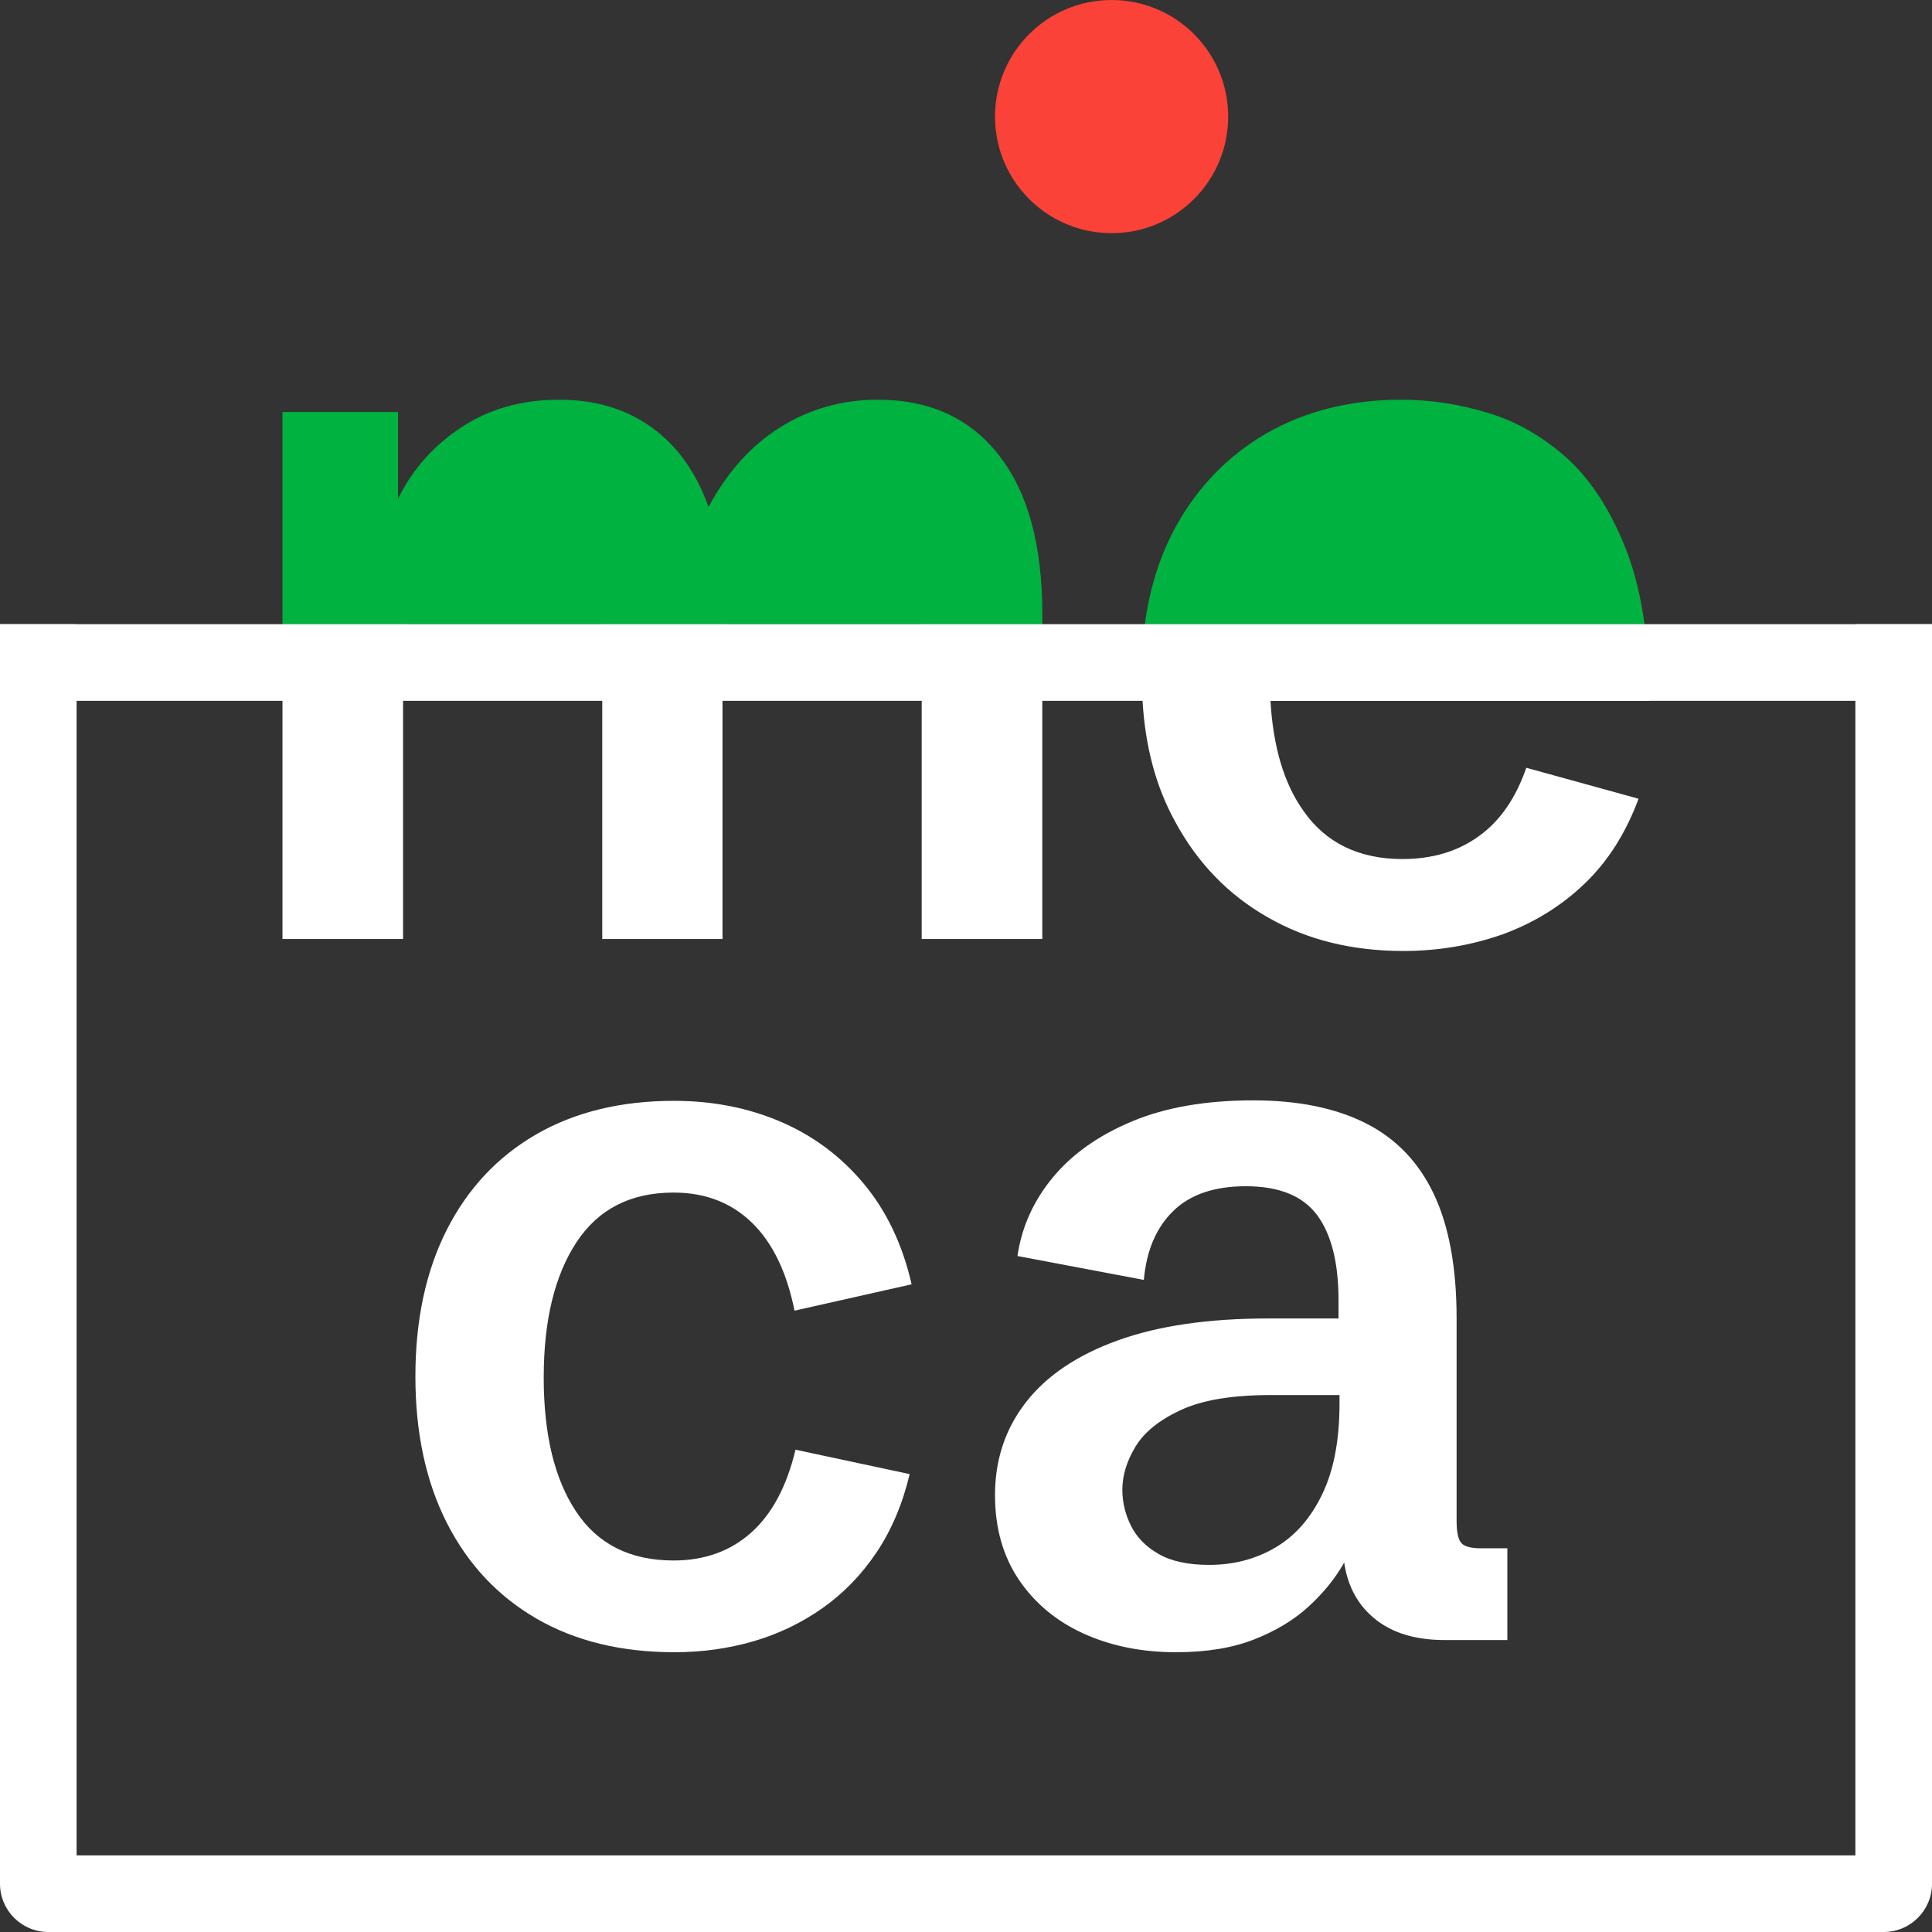 <?xml version="1.0" encoding="UTF-8"?>
<svg id="Layer_1" data-name="Layer 1" xmlns="http://www.w3.org/2000/svg" version="1.1" viewBox="0 0 599.999 599.999">
  <rect x="0" y="0" width="599.999" height="599.999" fill="#333333" stroke="none"/>
  <defs>
    <style>
      .cls-1 {
        fill: #00b240;
      }

      .cls-1, .cls-2, .cls-3 {
        stroke-width: 0px;
      }

      .cls-2 {
        fill: #fa4238;
      }

      .cls-3 {
        fill: #fff;
      }
    </style>
  </defs>
  <g>
    <path class="cls-3" d="M87.725,291.61h37.45v-82.447c0-5.484.309-10.553,1.032-15.311h-38.482v97.758ZM187.035,291.61h37.344v-82.656c0-5.378.311-10.448,1.034-15.103h-38.379v97.758ZM286.242,291.61h37.447v-97.758h-37.447v97.758Z"/>
    <path class="cls-1" d="M323.69,190.542v3.309H87.726v-65.895h35.895v26.896c4.449-9.002,10.965-16.446,19.655-22.138,8.587-5.69,18.726-8.585,30.414-8.585,11.174,0,20.793,2.895,28.654,8.585,7.967,5.692,13.865,13.966,17.689,24.725,5.795-10.759,13.139-19.032,22.244-24.725,9.102-5.69,19.241-8.585,30.309-8.585,16.14,0,28.76,5.793,37.656,17.275,9.002,11.485,13.448,27.931,13.448,49.138"/>
    <path class="cls-3" d="M459.312,259.645c-6.518,4.758-14.486,7.138-23.793,7.138-13.554,0-23.899-5.069-30.829-15.103-5.998-8.484-9.31-19.864-10.136-34.035h117.722c0-8.587-.517-16.552-1.552-23.793h-155.172c-.723,5.069-1.034,10.342-1.034,15.929,0,2.692.103,5.275.311,7.864.826,14.171,4.138,26.688,10.136,37.55,6.933,12.828,16.554,22.759,28.76,29.691,12.205,7.033,26.276,10.448,42.102,10.448,10.862,0,21.104-1.76,30.829-5.172,9.622-3.518,18.103-8.69,25.448-15.726,7.241-6.93,12.828-15.723,16.758-26.379l-34.861-9.619c-3.206,9.31-8.067,16.449-14.688,21.207"/>
    <path class="cls-1" d="M510.725,193.852h-155.172c1.446-10.965,4.552-20.793,9.205-29.586,6.933-12.828,16.449-22.656,28.554-29.689,12.102-6.933,26.068-10.448,41.897-10.448,8.896,0,17.895,1.343,26.999,4.135,8.999,2.692,17.275,7.553,24.828,14.38,7.447,6.93,13.551,16.554,18.206,28.657,2.483,6.619,4.344,14.068,5.484,22.55"/>
    <path class="cls-3" d="M209.469,513.112c-16.568,0-30.864-3.485-42.885-10.456-12.021-6.971-21.285-16.871-27.812-29.702-6.505-12.831-9.768-27.985-9.768-45.46,0-17.578,3.263-32.781,9.768-45.612,6.526-12.831,15.791-22.699,27.812-29.632,12.021-6.908,26.265-10.375,42.733-10.375,12.021,0,23.084,2.175,33.187,6.518,10.101,4.341,18.688,10.759,25.762,19.244,7.071,8.487,12.021,18.891,14.848,31.216l-36.367,8.184c-2.426-12.024-6.851-21.145-13.256-27.349-6.426-6.223-14.526-9.324-24.326-9.324-13.335,0-23.387,5.154-30.154,15.458-6.77,10.302-10.155,24.297-10.155,41.975s3.355,31.571,10.082,41.672c6.708,10.104,16.793,15.154,30.227,15.154,9.597,0,17.63-2.879,24.094-8.639,6.467-5.757,11.062-14.345,13.792-25.762l35.457,7.577c-2.221,9.294-5.654,17.407-10.304,24.329-4.647,6.919-10.223,12.676-16.749,17.275-6.505,4.596-13.659,8.019-21.437,10.302-7.778,2.264-15.961,3.407-24.549,3.407"/>
    <path class="cls-3" d="M375.531,485.988c7.577,0,14.418-1.79,20.53-5.375,6.112-3.588,10.96-9.091,14.545-16.527,3.588-7.415,5.386-16.79,5.386-28.104v-2.73h-21.518c-11.821,0-21.063,1.546-27.73,4.628-6.667,3.082-11.366,6.868-14.093,11.355-2.727,4.506-4.092,8.972-4.092,13.416,0,3.84.877,7.556,2.646,11.133,1.768,3.596,4.628,6.526,8.568,8.79,3.94,2.283,9.191,3.415,15.758,3.415M365.227,513.112c-10.607,0-20.153-1.92-28.64-5.76-8.484-3.837-15.203-9.413-20.153-16.738-4.95-7.325-7.426-16.091-7.426-26.295,0-11.014,3.204-20.63,9.627-28.863,6.405-8.235,15.902-14.629,28.489-19.176,12.568-4.547,28.156-6.819,46.744-6.819h24.549l-2.727,3.637v-9.243c0-11.72-2.223-20.56-6.667-26.52-4.447-5.96-11.821-8.939-22.125-8.939-9.798,0-17.326,2.575-22.58,7.729-5.251,5.151-8.281,12.273-9.091,21.364l-39.248-7.423c1.313-8.991,4.972-17.123,10.981-24.397,6.012-7.277,14.226-13.083,24.63-17.426,10.407-4.346,22.932-6.516,37.583-6.516,13.938,0,25.607,2.372,35.004,7.12,9.394,4.75,16.435,12.102,21.142,22.055,4.69,9.949,7.041,22.802,7.041,38.56v62.887c0,3.437.477,5.709,1.446,6.819.951,1.113,3.001,1.668,6.131,1.668h8.184v28.489h-19.547c-9.901,0-17.63-2.646-23.186-7.962-5.554-5.294-8.333-12.598-8.333-21.892v-9.243l6.364,1.817c-1.414,4.346-3.485,8.891-6.215,13.638-2.727,4.75-6.361,9.194-10.908,13.335-4.547,4.143-10.185,7.528-16.904,10.155-6.716,2.627-14.767,3.94-24.164,3.94"/>
    <path class="cls-2" d="M381.422,36.207c0,19.996-16.21,36.207-36.207,36.207s-36.207-16.21-36.207-36.207S325.219,0,345.216,0s36.207,16.21,36.207,36.207"/>
  </g>
  <rect class="cls-3" y="193.852" width="599.999" height="23.796"/>
  <path class="cls-3" d="M599.999,576.206v8.793c0,8.284-6.716,15-15,15H15.001C6.717,599.999.001,593.283.001,584.999v-8.793h599.999Z"/>
  <rect class="cls-3" y="193.854" width="23.793" height="385.804"/>
  <rect class="cls-3" x="576.206" y="193.854" width="23.793" height="385.804"/>
</svg>